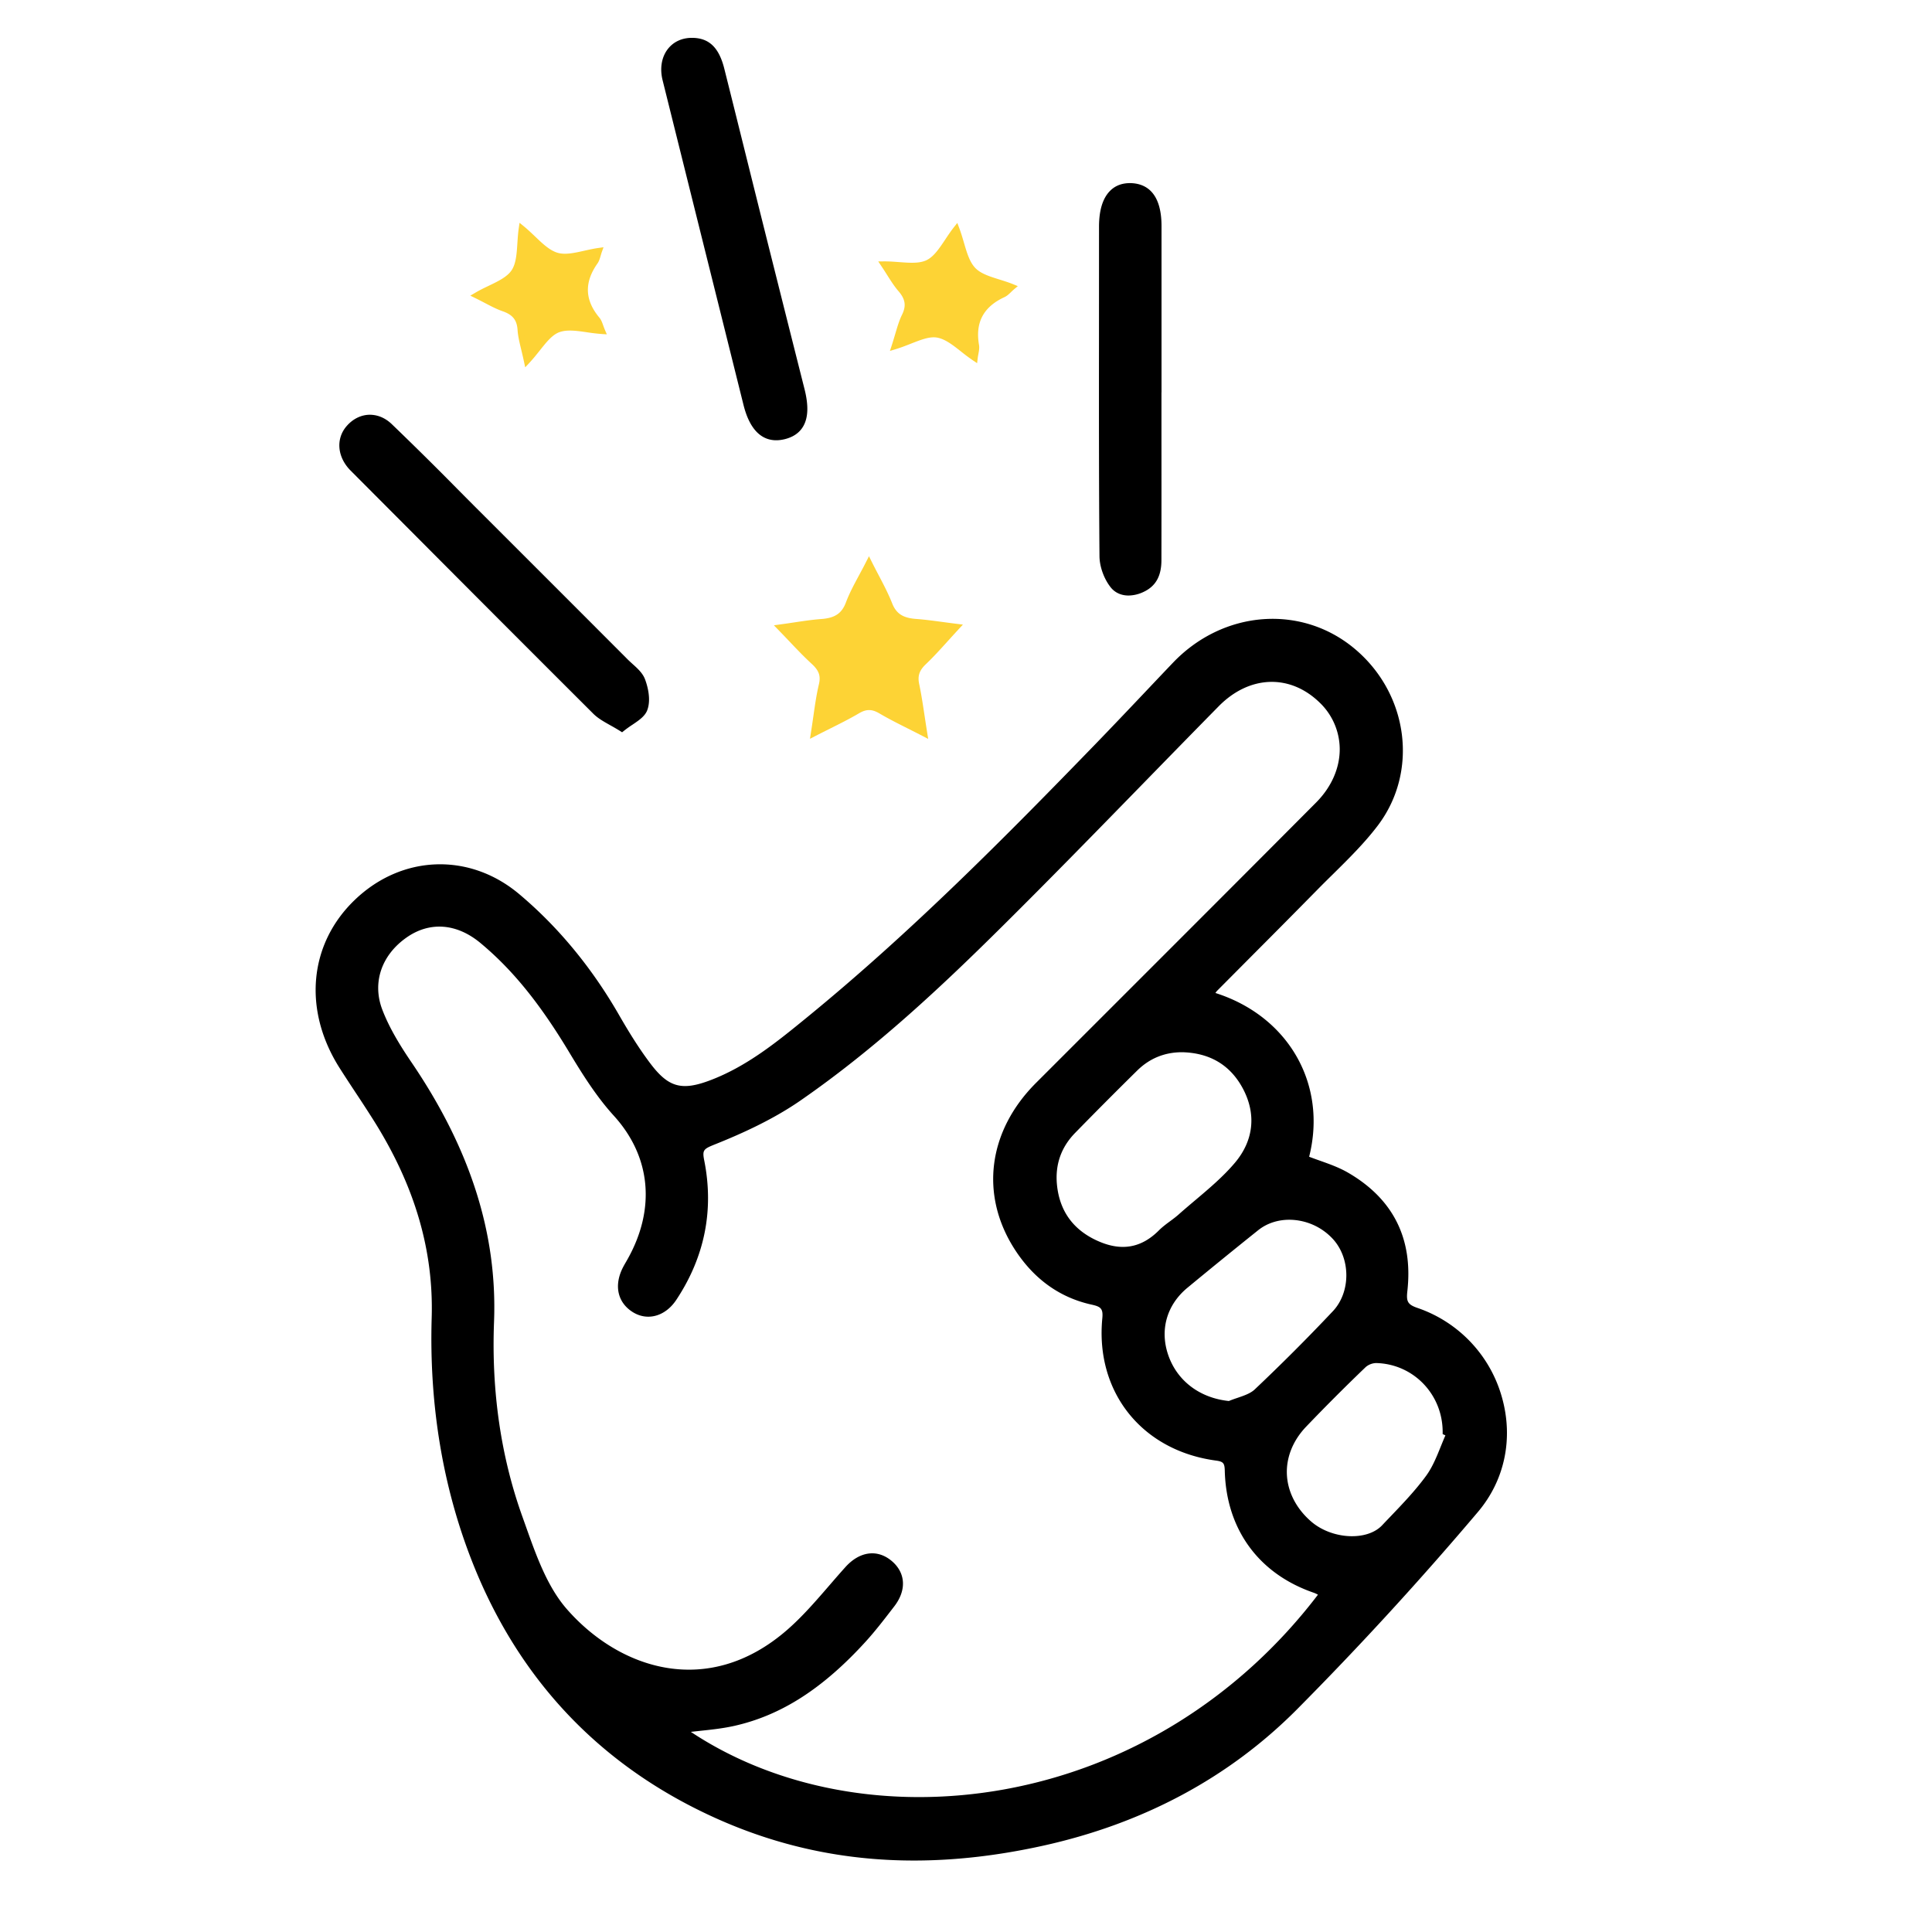 <svg width="100" height="100" viewBox="0 0 100 100" fill="none" xmlns="http://www.w3.org/2000/svg"><path fill="#fff" d="M0 0h100v100H0z"/><path d="M62.669 51.486c4.142 1.21 5.865 4.943 4.906 8.482.712.284 1.47.486 2.123.865 2.283 1.326 3.283 3.35 2.991 5.974-.064.58.02.832.63 1.039 4.307 1.461 5.98 6.872 3.052 10.32a175.084 175.084 0 0 1-9.355 10.206c-3.626 3.642-8.088 5.92-13.11 7.02-5.765 1.266-11.43 1.012-16.867-1.457-5.906-2.682-10.056-7.078-12.442-13.126-1.598-4.046-2.227-8.274-2.099-12.595.113-3.767-1.03-7.111-2.988-10.242-.588-.94-1.219-1.853-1.812-2.79-1.845-2.92-1.53-6.29.783-8.502 2.356-2.252 5.792-2.387 8.293-.281 2.072 1.743 3.75 3.821 5.105 6.17.515.891 1.056 1.777 1.678 2.596.97 1.275 1.72 1.474 3.238.903 1.91-.719 3.483-1.99 5.04-3.261 5.342-4.362 10.192-9.249 14.984-14.195 1.346-1.389 2.667-2.801 4.002-4.2 2.57-2.692 6.491-2.99 9.21-.701 2.66 2.24 3.228 6.2 1.158 8.928-.913 1.204-2.062 2.232-3.127 3.318-1.716 1.748-3.452 3.478-5.176 5.218-.085.085-.14.2-.217.311zm5.78 31.002c-.164-.082-.272-.152-.39-.192-2.783-.954-4.439-3.201-4.51-6.181-.012-.452-.122-.606-.592-.67-3.764-.507-6.113-3.446-5.748-7.201.057-.589-.139-.75-.664-.865-1.7-.372-2.99-1.382-3.91-2.822-1.764-2.764-1.323-5.975 1.096-8.396 4.835-4.837 9.678-9.666 14.5-14.514 1.633-1.643 1.683-3.935.177-5.397-1.586-1.538-3.796-1.472-5.439.196-3.728 3.786-7.403 7.625-11.176 11.365-3.279 3.25-6.663 6.405-10.47 9.037-1.338.926-2.857 1.63-4.373 2.239-.624.25-.781.357-.651 1.012.507 2.55.013 4.929-1.424 7.096-.534.805-1.38 1.018-2.066.572-.708-.46-.866-1.262-.415-2.12.072-.138.153-.27.229-.405 1.43-2.552 1.297-5.362-.737-7.596-.893-.981-1.617-2.137-2.305-3.282-1.273-2.116-2.706-4.086-4.616-5.673-1.28-1.063-2.746-1.17-3.992-.306-1.325.919-1.907 2.43-1.327 3.942.374.973.941 1.89 1.53 2.757 2.736 4.028 4.43 8.342 4.238 13.331-.133 3.448.306 6.877 1.479 10.142.605 1.687 1.195 3.542 2.336 4.843 2.947 3.357 7.62 4.547 11.603 1.09 1.119-.972 2.043-2.17 3.042-3.276.676-.748 1.497-.874 2.178-.3.663.557.715 1.352.112 2.134-.471.613-.94 1.232-1.46 1.804-1.851 2.037-3.96 3.702-6.713 4.324-.857.194-1.747.241-2.663.361 9.045 6.3 24.288 4.69 33.122-7.049zm-7.242-28.181a3.353 3.353 0 0 0-2.446.984c-1.086 1.063-2.151 2.146-3.217 3.23-.769.782-1.099 1.74-.99 2.822.146 1.462.935 2.488 2.273 3.06 1.203.515 2.303.353 3.259-.604.307-.307.695-.532 1.021-.822.997-.887 2.092-1.695 2.942-2.708.95-1.133 1.158-2.543.458-3.919-.672-1.32-1.808-2.002-3.3-2.043zm2.423 18.366c.479-.208 1.06-.308 1.419-.645a100.006 100.006 0 0 0 4.045-4.05c1.01-1.065.973-2.92-.006-3.97-1.077-1.156-2.914-1.37-4.063-.454-1.23.98-2.447 1.977-3.66 2.977-1.142.94-1.52 2.313-1.035 3.686.497 1.406 1.763 2.312 3.3 2.456zm11.388 1.543-.192-.088c.004-2.01-1.569-3.67-3.567-3.733a1.02 1.02 0 0 0-.674.248c-1.054 1.02-2.101 2.047-3.11 3.111-1.474 1.557-1.34 3.703.283 5.112 1.123.975 3.045 1.083 3.891.188.796-.841 1.629-1.663 2.304-2.596.477-.659.718-1.489 1.065-2.242z" fill="#000"/><path d="M47.307 96.301c-3.642 0-7.058-.74-10.33-2.225-5.91-2.683-10.123-7.128-12.524-13.21-1.534-3.886-2.243-8.145-2.109-12.656.104-3.48-.866-6.8-2.964-10.156a71.88 71.88 0 0 0-.953-1.47c-.289-.438-.578-.877-.859-1.32-1.896-3.001-1.58-6.415.807-8.696 2.437-2.331 5.933-2.45 8.5-.288 2.007 1.688 3.736 3.778 5.14 6.21.457.794 1.013 1.721 1.666 2.58.92 1.209 1.606 1.4 3.06.852 1.915-.72 3.481-1.999 4.996-3.236 5.432-4.434 10.374-9.438 14.972-14.182.852-.88 1.694-1.768 2.537-2.657.487-.515.975-1.03 1.465-1.543 2.608-2.733 6.657-3.04 9.42-.713 2.778 2.339 3.297 6.353 1.183 9.14-.687.906-1.515 1.722-2.315 2.512-.277.272-.554.545-.825.822a648.43 648.43 0 0 1-3.281 3.311l-1.896 1.907a.715.715 0 0 0-.086.114c3.78 1.203 5.798 4.722 4.85 8.476.181.07.365.135.548.2.496.176 1.008.358 1.469.626 2.336 1.356 3.368 3.417 3.067 6.125-.059.528 0 .696.526.875a6.83 6.83 0 0 1 4.379 4.662c.587 2.12.128 4.272-1.259 5.905a175.704 175.704 0 0 1-9.364 10.215c-3.524 3.54-7.96 5.916-13.186 7.063-2.298.504-4.505.757-6.634.757zM22.78 45.05c-1.492 0-2.979.584-4.191 1.743-2.275 2.175-2.573 5.436-.758 8.306.279.442.567.879.855 1.316.317.48.646.978.957 1.476 2.132 3.408 3.117 6.787 3.011 10.329-.133 4.47.57 8.687 2.087 12.534 2.37 6.004 6.53 10.392 12.363 13.04 5.123 2.327 10.609 2.8 16.77 1.449 5.167-1.134 9.552-3.482 13.032-6.98a175.69 175.69 0 0 0 9.348-10.196c1.319-1.554 1.755-3.603 1.196-5.622a6.52 6.52 0 0 0-4.18-4.451c-.711-.241-.803-.58-.734-1.203.286-2.575-.694-4.534-2.915-5.822-.435-.253-.934-.43-1.416-.602-.23-.082-.46-.163-.686-.253l-.129-.052.037-.133c1.002-3.7-1.017-7.187-4.8-8.293l-.206-.06.121-.176c.024-.034.045-.07.066-.103.049-.078.1-.16.169-.23.631-.637 1.263-1.272 1.896-1.907 1.096-1.101 2.192-2.202 3.28-3.31.272-.278.55-.552.828-.826.793-.782 1.612-1.59 2.286-2.477 1.98-2.611 1.471-6.521-1.135-8.716-2.636-2.22-6.504-1.923-8.997.69-.49.512-.977 1.027-1.464 1.541-.843.89-1.686 1.78-2.54 2.66-4.603 4.752-9.553 9.762-14.998 14.207-1.534 1.252-3.12 2.548-5.083 3.286-1.583.596-2.413.365-3.415-.954-.664-.873-1.226-1.811-1.69-2.613-1.385-2.401-3.09-4.463-5.07-6.129-1.165-.981-2.532-1.47-3.895-1.47zm24.787 48.277c-4.55 0-8.884-1.265-12.326-3.663l-.329-.228.398-.053c.291-.038.58-.069.867-.099.62-.066 1.205-.129 1.782-.259 2.357-.533 4.465-1.892 6.632-4.277.476-.524.918-1.099 1.345-1.655l.108-.14c.548-.712.515-1.412-.09-1.921-.606-.51-1.34-.403-1.962.286-.284.313-.561.635-.839.956-.692.802-1.408 1.63-2.217 2.333-1.902 1.652-4.087 2.359-6.313 2.047-2.016-.282-3.972-1.402-5.508-3.152-1.055-1.202-1.636-2.839-2.198-4.422l-.168-.47c-1.127-3.137-1.627-6.57-1.488-10.2.175-4.545-1.163-8.751-4.21-13.239-.542-.797-1.15-1.752-1.548-2.789-.583-1.518-.04-3.137 1.383-4.124 1.299-.9 2.861-.783 4.18.313 1.677 1.394 3.111 3.156 4.65 5.714.668 1.11 1.395 2.277 2.286 3.257 2.012 2.21 2.288 5.045.757 7.776l-.086.15c-.048.083-.096.166-.14.25-.413.786-.278 1.504.362 1.92.628.408 1.372.196 1.852-.528 1.424-2.148 1.895-4.496 1.401-6.98-.15-.755.073-.916.746-1.186 1.154-.463 2.86-1.197 4.343-2.223 3.923-2.712 7.34-5.938 10.448-9.02 2.45-2.428 4.9-4.94 7.269-7.37 1.3-1.333 2.6-2.667 3.906-3.993 1.687-1.713 4.013-1.794 5.657-.199a3.66 3.66 0 0 1 1.137 2.605c.01 1.082-.456 2.151-1.311 3.012A5025.6 5025.6 0 0 1 58.02 52.092l-4.179 4.178c-2.375 2.378-2.787 5.52-1.074 8.203.945 1.48 2.228 2.407 3.812 2.753.561.123.853.324.785 1.032-.355 3.647 1.954 6.54 5.613 7.033.53.072.713.278.726.82.07 2.901 1.676 5.102 4.406 6.038.09.03.17.073.262.123.045.023.093.05.148.077l.167.083-.112.15c-4.14 5.5-10.027 9.175-16.578 10.347a25.17 25.17 0 0 1-4.43.397zm-11.808-3.685c4.442 2.947 10.313 4.033 16.183 2.984 6.416-1.149 12.19-4.728 16.275-10.085a1.45 1.45 0 0 0-.208-.098c-2.859-.98-4.54-3.285-4.615-6.324-.01-.39-.078-.468-.457-.52-3.834-.516-6.253-3.547-5.881-7.37.047-.493-.08-.597-.543-.699-1.668-.365-3.016-1.337-4.008-2.889-1.795-2.812-1.367-6.103 1.118-8.589l4.179-4.178c3.386-3.385 6.887-6.884 10.32-10.336.797-.801 1.231-1.792 1.222-2.79a3.354 3.354 0 0 0-1.043-2.386c-1.538-1.492-3.636-1.415-5.22.193-1.306 1.327-2.606 2.66-3.906 3.993-2.37 2.43-4.82 4.943-7.272 7.374-3.118 3.092-6.547 6.328-10.49 9.054-1.509 1.043-3.236 1.787-4.404 2.255-.595.239-.666.29-.557.838.51 2.567.023 4.994-1.447 7.212-.573.863-1.51 1.117-2.28.616-.776-.505-.955-1.395-.467-2.323.046-.088.096-.174.146-.26l.084-.148c1.461-2.608 1.2-5.31-.716-7.416-.911-1-1.647-2.182-2.323-3.306-1.52-2.526-2.933-4.264-4.582-5.635-1.224-1.016-2.61-1.124-3.805-.297-1.322.917-1.809 2.357-1.27 3.758.387 1.008.983 1.944 1.514 2.727 3.045 4.483 4.44 8.873 4.265 13.424-.138 3.591.356 6.984 1.469 10.083l.168.472c.552 1.555 1.123 3.163 2.14 4.321 2.716 3.097 7.29 4.63 11.384 1.075.792-.687 1.5-1.508 2.186-2.301.279-.323.558-.646.843-.962.737-.816 1.652-.937 2.392-.315.727.612.78 1.512.136 2.348l-.108.14c-.431.56-.877 1.14-1.361 1.673-2.213 2.435-4.372 3.824-6.794 4.372-.594.134-1.188.198-1.817.264l-.45.05zm34.215-9.815c-.807 0-1.673-.285-2.317-.844-.827-.718-1.309-1.655-1.357-2.637-.047-.966.33-1.924 1.064-2.698 1.03-1.086 2.105-2.139 3.114-3.116.183-.177.51-.302.787-.29 2.056.063 3.67 1.719 3.716 3.787l.244.111-.065.141c-.106.23-.202.468-.298.706-.217.536-.441 1.091-.782 1.562-.564.78-1.243 1.488-1.9 2.174l-.417.438c-.422.447-1.083.666-1.79.666zm1.264-9.276a.873.873 0 0 0-.545.204 102.298 102.298 0 0 0-3.104 3.107c-.674.712-1.022 1.588-.979 2.469.044.897.488 1.756 1.25 2.418 1.071.93 2.892 1.03 3.678.2.139-.148.279-.294.419-.44.649-.678 1.32-1.38 1.872-2.14.318-.441.536-.978.745-1.498.079-.194.157-.387.24-.577l-.142-.065v-.1c.004-1.946-1.497-3.517-3.417-3.577l-.017-.001zm-7.582 2.28-.04-.003c-1.636-.153-2.919-1.11-3.43-2.559-.509-1.438-.105-2.88 1.08-3.856a305.985 305.985 0 0 1 3.664-2.98c1.212-.967 3.13-.756 4.273.47 1.05 1.126 1.052 3.08.005 4.183a100.535 100.535 0 0 1-4.052 4.056c-.27.254-.642.38-1.001.503-.156.053-.317.108-.462.171l-.037.016zm3.08-9.697c-.585 0-1.155.176-1.613.542a303.035 303.035 0 0 0-3.659 2.976c-1.08.89-1.45 2.204-.986 3.514.466 1.32 1.634 2.197 3.128 2.35.146-.061.3-.114.449-.164.343-.117.668-.228.889-.435a100.155 100.155 0 0 0 4.04-4.044c.939-.99.936-2.746-.008-3.758a3.09 3.09 0 0 0-2.24-.981zm-8.62 1.714c-.43 0-.88-.1-1.35-.301-1.399-.6-2.217-1.702-2.365-3.187-.114-1.142.234-2.133 1.034-2.947l.046-.046a230.27 230.27 0 0 1 3.172-3.186 3.497 3.497 0 0 1 2.526-1.028h.033c1.56.043 2.748.779 3.433 2.128.708 1.392.534 2.883-.477 4.09-.618.736-1.371 1.372-2.1 1.986-.288.243-.577.487-.857.736-.149.133-.309.251-.464.366-.199.148-.387.287-.551.451-.624.625-1.32.938-2.08.938zm3.064-10.385c-.895 0-1.672.316-2.31.94a231.396 231.396 0 0 0-3.168 3.181l-.045.046c-.733.745-1.052 1.653-.948 2.699.139 1.386.872 2.372 2.18 2.932 1.187.509 2.197.321 3.089-.57.18-.181.386-.334.586-.482.15-.11.304-.225.442-.348.282-.251.573-.496.864-.742.718-.606 1.46-1.233 2.061-1.949.941-1.123 1.097-2.454.44-3.75-.641-1.258-1.706-1.917-3.165-1.957h-.026zM32.19 37.712c-.549-.347-1.032-.543-1.372-.883-4.199-4.181-8.375-8.385-12.56-12.581-.631-.634-.722-1.475-.209-2.08.558-.656 1.438-.756 2.122-.104 1.565 1.492 3.076 3.043 4.607 4.572 2.533 2.531 5.066 5.064 7.596 7.599.31.31.72.592.866.972.176.46.282 1.07.117 1.5-.15.392-.704.63-1.166 1.005z" fill="#000"/><path d="m32.201 37.903-.094-.06a11.197 11.197 0 0 0-.522-.305c-.341-.192-.637-.358-.878-.598a3466.665 3466.665 0 0 1-9.243-9.255l-3.316-3.327c-.688-.69-.777-1.631-.218-2.29.309-.364.715-.576 1.143-.599.434-.018.849.144 1.203.482a177.85 177.85 0 0 1 3.384 3.344c.408.411.816.822 1.226 1.231 2.534 2.532 5.067 5.064 7.597 7.6.079.079.165.156.25.234.261.234.53.477.65.792.087.225.35 1.006.117 1.612-.12.312-.435.525-.77.75a6.12 6.12 0 0 0-.442.318l-.087.07zm-13.05-16.125-.061.001c-.343.018-.67.192-.924.49-.457.539-.377 1.29.201 1.87l3.317 3.327c3.025 3.037 6.154 6.177 9.242 9.253.211.211.49.367.811.548.141.08.289.162.442.256.126-.096.254-.182.378-.266.305-.206.569-.383.654-.605.154-.4.04-.98-.117-1.39-.094-.245-.335-.462-.568-.672-.09-.082-.18-.162-.263-.245-2.53-2.535-5.063-5.068-7.596-7.6-.41-.409-.819-.82-1.228-1.231a178.061 178.061 0 0 0-3.377-3.338c-.274-.262-.588-.398-.912-.398zM35.828 2.113c.791.007 1.253.451 1.512 1.484.658 2.625 1.307 5.253 1.964 7.878.726 2.9 1.455 5.8 2.187 8.7.346 1.372.051 2.168-.908 2.404-.963.239-1.616-.318-1.95-1.66-1.396-5.602-2.794-11.204-4.188-16.806-.277-1.115.345-2.008 1.383-2z" fill="#000"/><path d="M40.178 22.788c-.638 0-1.334-.385-1.695-1.831l-1.274-5.115c-.972-3.896-1.943-7.793-2.913-11.69-.153-.614-.052-1.205.276-1.621.293-.373.734-.576 1.258-.572.873.007 1.386.501 1.661 1.601.344 1.372.686 2.745 1.027 4.117.312 1.254.623 2.508.937 3.761.726 2.9 1.455 5.8 2.187 8.7.217.86.192 1.498-.079 1.948-.192.321-.51.538-.942.645-.14.034-.29.057-.443.057zM35.815 2.269c-.414 0-.769.161-1 .453-.268.34-.348.835-.218 1.355.97 3.897 1.94 7.794 2.912 11.69l1.275 5.114c.313 1.258.89 1.764 1.763 1.549.355-.088.6-.252.75-.504.223-.37.238-.947.045-1.713A4050.58 4050.58 0 0 1 37.19 3.635c-.239-.951-.646-1.36-1.363-1.366h-.013zM59.963 20.154c0 2.945.003 5.89-.002 8.835 0 .66-.19 1.214-.854 1.517-.556.253-1.15.234-1.497-.204-.319-.404-.541-1.002-.545-1.516-.04-4.856-.024-9.713-.024-14.57v-2.48c-.002-1.374.526-2.126 1.477-2.103.95.023 1.447.735 1.447 2.072v8.448h-.002z" fill="#000"/><path d="M58.413 30.824c-.376 0-.703-.145-.926-.426-.347-.44-.574-1.072-.578-1.61-.031-3.76-.029-7.583-.026-11.28l.002-5.772c0-.862.196-1.492.586-1.872.272-.266.623-.392 1.05-.386.73.018 1.599.419 1.599 2.228v8.603h-.003v2.201c.001 2.16.002 4.32-.002 6.48 0 .838-.301 1.364-.945 1.657a1.84 1.84 0 0 1-.758.177zm.063-21.036c-.321 0-.587.1-.789.298-.322.315-.493.885-.492 1.65l-.002 5.772c-.003 3.696-.005 7.518.026 11.277.003.467.21 1.038.511 1.42.275.348.765.408 1.311.16.528-.24.763-.665.764-1.377.003-2.16.003-4.32.002-6.479v-2.511h.003v-8.292c0-1.252-.437-1.897-1.297-1.918h-.038z" fill="#000"/><path d="M24.671 15.29c.734-.43 1.57-.664 1.939-1.213.37-.553.273-1.42.396-2.252.659.54 1.164 1.218 1.812 1.409.626.183 1.398-.137 2.189-.247-.077.214-.105.415-.208.561-.725 1.027-.71 2.012.103 2.987.121.145.162.358.266.6-.82-.053-1.639-.319-2.274-.084-.594.22-.993.97-1.62 1.64-.146-.691-.298-1.154-.33-1.625-.04-.6-.326-.91-.873-1.1-.45-.158-.865-.413-1.4-.675z" fill="#FDD335"/><path d="m27.184 19.012-.062-.29c-.048-.228-.097-.431-.142-.618-.09-.376-.17-.7-.191-1.028-.035-.512-.25-.783-.77-.965-.316-.11-.618-.269-.937-.436-.151-.079-.31-.162-.48-.245l-.258-.127.248-.146c.236-.14.48-.257.715-.37.486-.234.944-.456 1.173-.797.231-.345.264-.854.299-1.394.017-.259.034-.527.073-.794l.04-.27.212.173c.211.173.405.358.593.537.388.371.756.722 1.164.842.392.115.872.008 1.38-.106.241-.054.49-.11.744-.145l.253-.035-.086.24c-.024.068-.043.135-.062.198-.042.145-.081.282-.166.402-.69.978-.658 1.893.096 2.798.099.118.15.262.204.415.026.07.052.144.085.222l.1.232-.252-.016a9.757 9.757 0 0 1-.77-.09c-.534-.078-1.039-.151-1.44-.003-.362.134-.66.507-1.004.94-.172.216-.35.44-.556.66l-.203.216zm-2.182-3.728.224.116c.322.17.601.315.896.419.633.222.934.603.976 1.236.02.302.093.6.183.976l.079.33c.119-.14.231-.281.34-.419.374-.469.696-.873 1.14-1.038.474-.175 1.017-.096 1.591-.013.165.023.334.048.502.067v-.004c-.048-.131-.088-.245-.151-.32-.845-1.014-.882-2.082-.111-3.176a.954.954 0 0 0 .112-.278c-.16.03-.32.065-.475.1-.549.123-1.067.239-1.535.1-.48-.14-.874-.516-1.291-.915a15.868 15.868 0 0 0-.357-.334c-.016.162-.027.325-.037.485-.038.582-.073 1.132-.35 1.546-.276.411-.772.65-1.297.903-.145.07-.293.143-.439.219zM45.748 13.685c.85-.007 1.692.21 2.286-.082.596-.293.946-1.092 1.469-1.752.3.797.399 1.637.865 2.126.45.472 1.279.58 2.018.88-.173.148-.298.308-.46.383-1.141.527-1.621 1.388-1.405 2.638.033.187-.038.391-.069.652-.683-.455-1.26-1.095-1.927-1.21-.625-.106-1.345.345-2.222.61.218-.67.317-1.147.525-1.57.266-.541.172-.952-.206-1.39-.31-.362-.543-.79-.874-1.285z" fill="#FDD335"/><path d="m46.063 18.164.092-.282c.072-.222.13-.422.185-.606.11-.371.204-.692.349-.986.226-.46.174-.803-.184-1.22-.219-.254-.4-.542-.594-.847-.091-.144-.187-.295-.293-.452l-.16-.24.288-.002c.273-.002.543.018.804.038.538.04 1.046.077 1.415-.104.372-.183.655-.608.955-1.057.144-.217.293-.44.46-.652l.17-.214.097.256c.097.256.172.513.245.761.151.517.293 1.004.587 1.312.282.296.752.443 1.248.598.236.074.48.15.717.246l.238.097-.196.165a3.27 3.27 0 0 0-.152.14c-.109.105-.211.204-.344.265-1.087.502-1.517 1.31-1.317 2.471.027.152 0 .302-.03.462-.013.073-.028.15-.038.235l-.03.25-.21-.14a9.718 9.718 0 0 1-.621-.463c-.424-.334-.825-.65-1.246-.722-.381-.065-.825.11-1.34.312-.257.101-.523.206-.811.293l-.284.086zm-.025-4.32c.046.073.09.144.135.213.195.308.363.574.567.81.437.51.507.99.227 1.56-.133.27-.22.565-.33.937l-.096.324c.173-.061.34-.127.505-.192.557-.22 1.038-.409 1.505-.33.498.086.929.426 1.385.785.131.103.265.208.401.309l.001-.004c.025-.137.047-.256.03-.353-.225-1.3.277-2.244 1.492-2.805a.957.957 0 0 0 .236-.185c-.153-.054-.309-.103-.461-.15-.537-.169-1.044-.327-1.38-.68-.346-.364-.499-.886-.66-1.44a15.62 15.62 0 0 0-.143-.468c-.095.133-.185.269-.274.402-.324.485-.63.944-1.076 1.163-.445.22-.994.178-1.575.135-.16-.012-.325-.024-.49-.03zM49.523 32.447c-.659.71-1.157 1.297-1.712 1.825-.356.34-.487.672-.385 1.16.163.773.26 1.56.417 2.534-.863-.446-1.576-.779-2.25-1.176-.432-.253-.78-.256-1.213 0-.677.399-1.393.73-2.254 1.173.151-.955.232-1.745.413-2.51.126-.537-.046-.866-.424-1.212-.562-.514-1.073-1.086-1.731-1.764.806-.109 1.473-.232 2.145-.282.672-.05 1.143-.266 1.403-.96.25-.668.634-1.287 1.046-2.1.398.796.782 1.452 1.058 2.15.26.659.724.858 1.364.905.681.051 1.358.162 2.123.257z" fill="#FDD335"/><path d="m48.043 38.245-.273-.141c-.267-.138-.52-.265-.761-.387-.55-.277-1.027-.517-1.497-.794-.386-.226-.672-.226-1.054 0-.472.278-.972.528-1.502.793-.241.121-.494.248-.76.384l-.272.14.047-.302c.047-.297.088-.577.126-.846.084-.587.163-1.142.29-1.675.102-.436.003-.713-.379-1.062-.39-.358-.746-.732-1.158-1.166a67.502 67.502 0 0 0-.58-.604l-.213-.22.304-.042c.257-.034.499-.07.731-.105.494-.074.96-.144 1.424-.178.701-.052 1.057-.293 1.269-.859.174-.465.404-.893.67-1.389.123-.228.252-.467.383-.727l.14-.275.137.276c.124.25.248.485.367.712.26.496.504.964.696 1.45.21.53.554.757 1.231.808.474.035.944.099 1.441.166.224.03.452.061.69.09l.3.038-.206.222c-.203.22-.392.428-.572.627-.407.45-.759.838-1.146 1.206-.331.316-.427.6-.34 1.016.113.537.193 1.07.286 1.685.041.27.084.554.132.856l.049.303zm-3.06-1.801c.223 0 .446.07.687.213.46.27.932.508 1.478.783.16.08.323.163.493.25l-.085-.558a29.647 29.647 0 0 0-.282-1.668c-.11-.523.018-.913.43-1.304.378-.36.726-.745 1.13-1.19l.37-.407-.394-.053c-.493-.067-.958-.13-1.423-.165-.561-.042-1.178-.194-1.496-1.002-.186-.471-.428-.933-.683-1.42l-.232-.447c-.084.162-.167.315-.247.464-.261.486-.486.906-.653 1.35-.32.857-.956 1.016-1.536 1.06-.452.033-.913.102-1.4.175l-.434.063.37.388c.408.43.76.8 1.143 1.15.337.31.628.689.47 1.362-.123.52-.198 1.043-.285 1.648-.025.178-.051.361-.08.55l.494-.247c.548-.274 1.02-.51 1.483-.783.239-.141.46-.212.682-.212z" fill="#FDD335"/></svg>